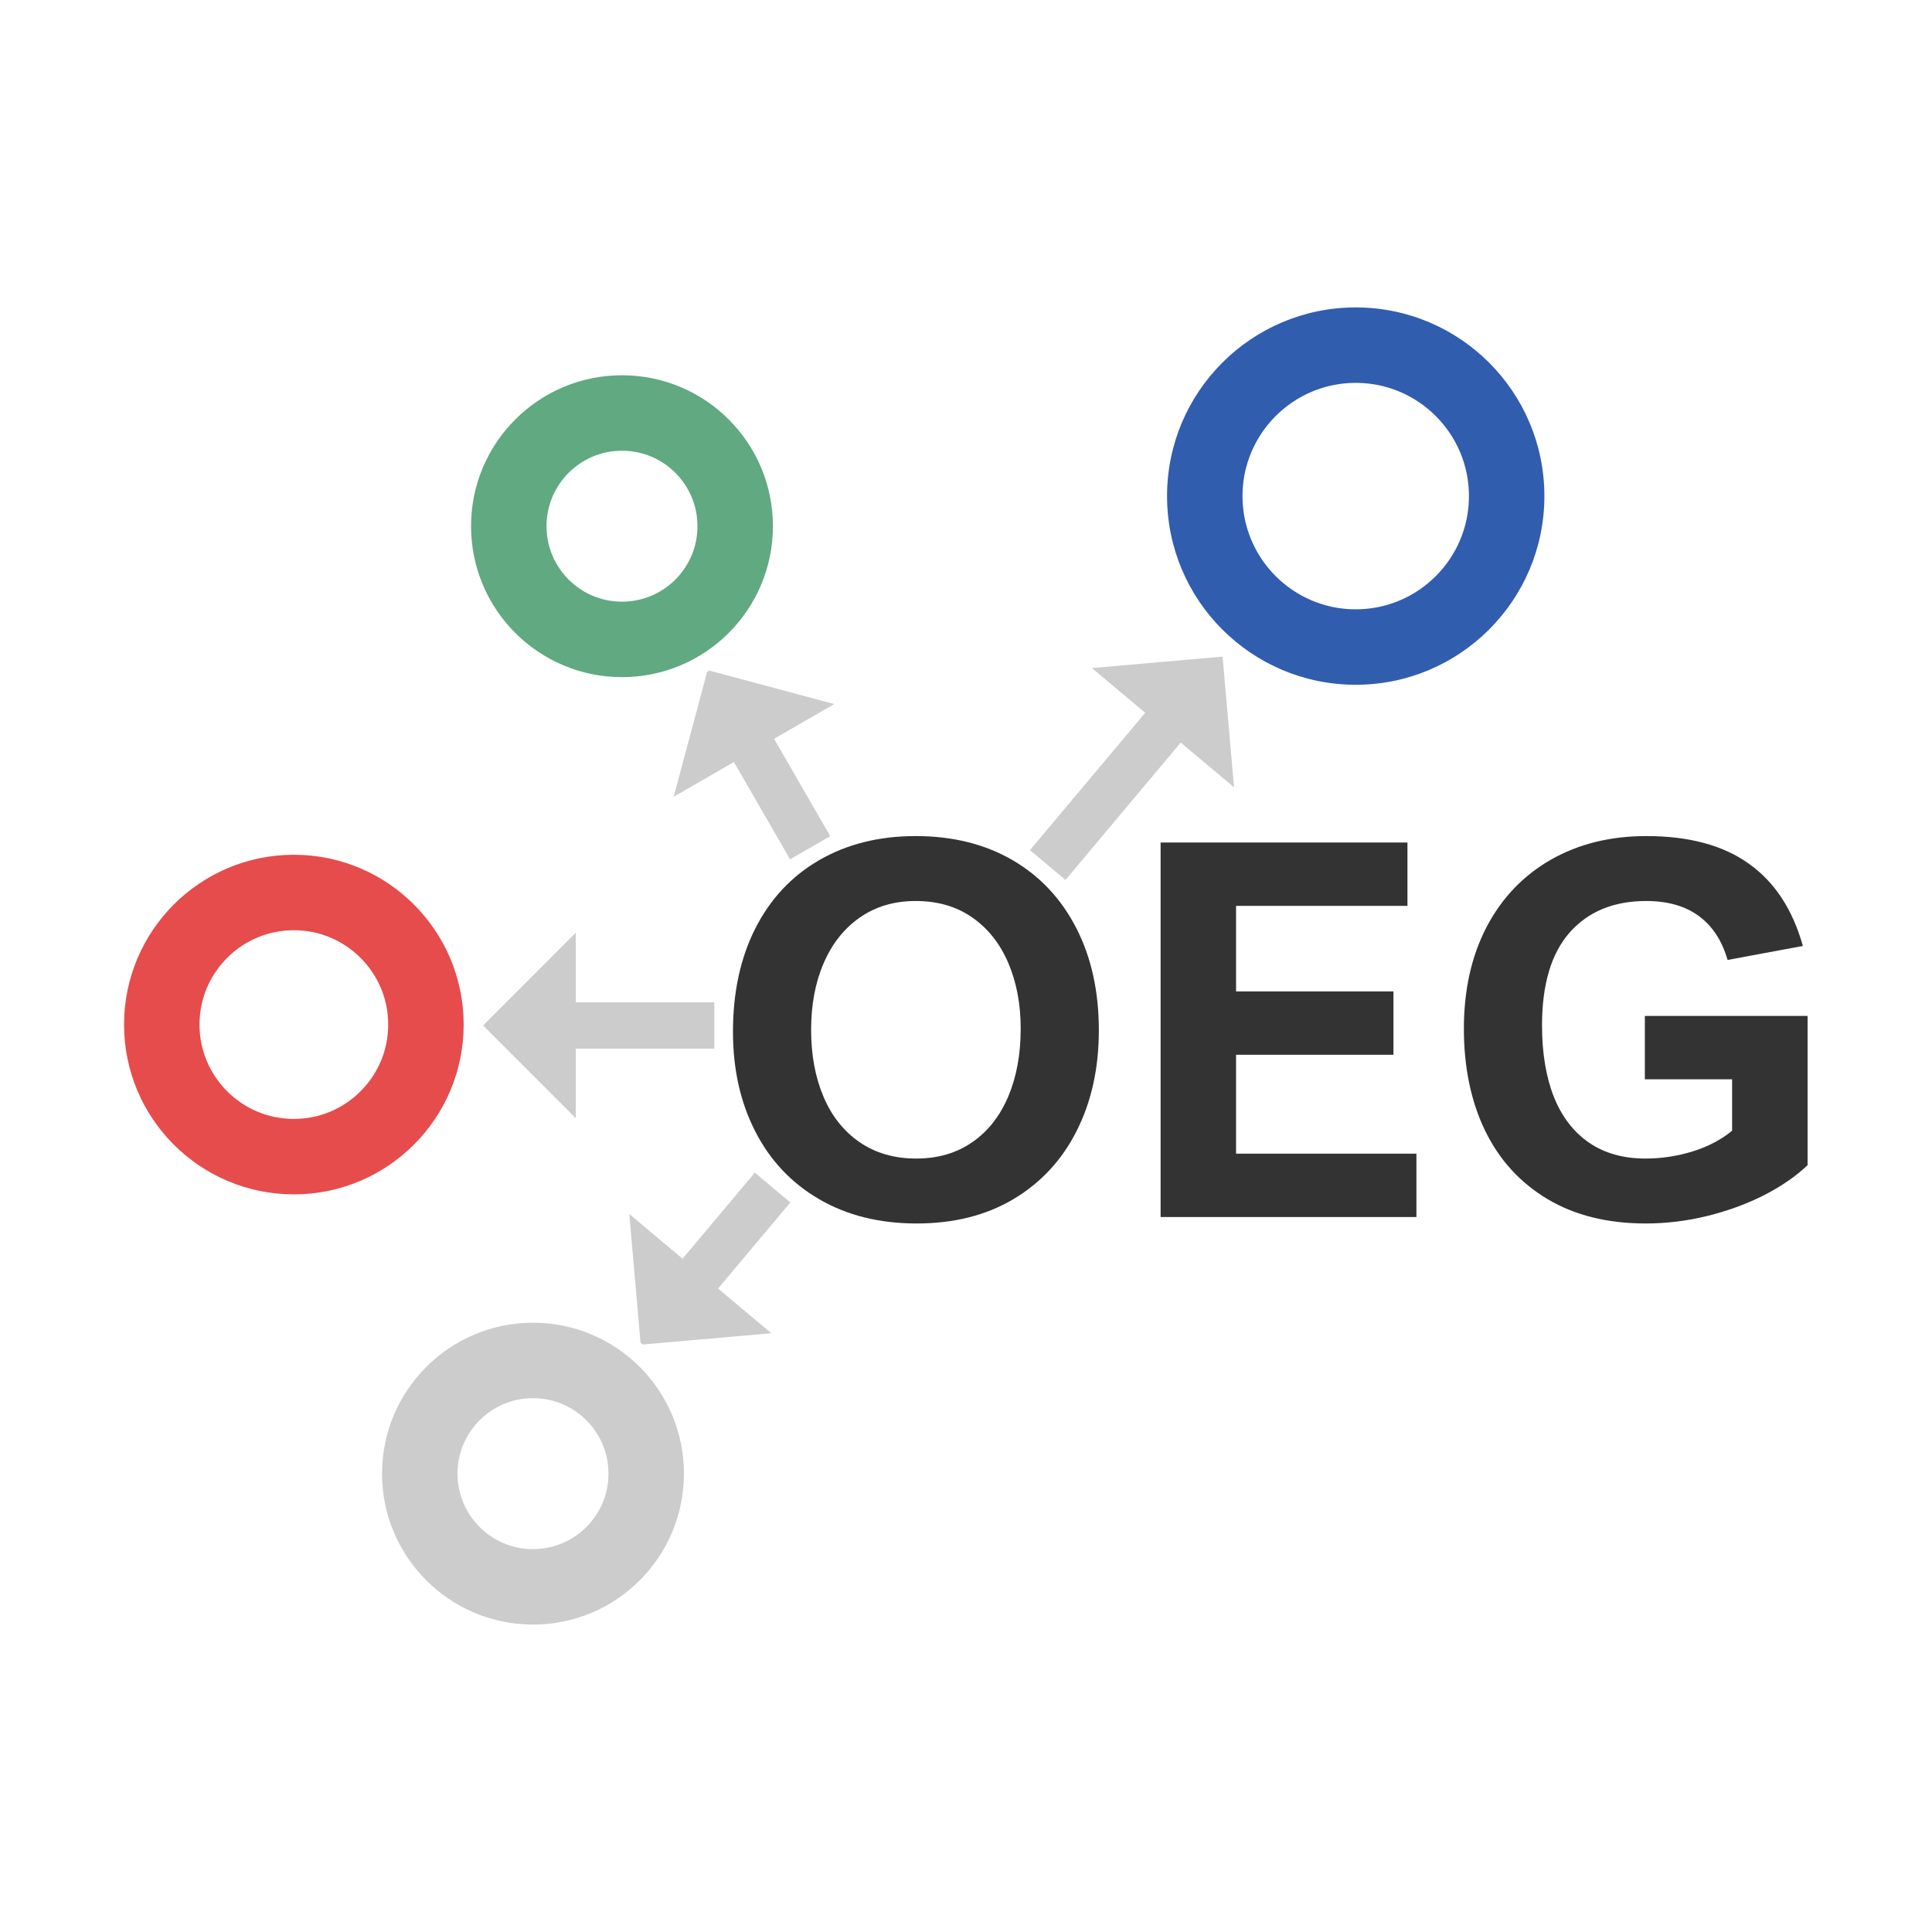 <svg xmlns="http://www.w3.org/2000/svg" xmlns:xlink="http://www.w3.org/1999/xlink" width="256" zoomAndPan="magnify" viewBox="0 0 192 192" height="256" preserveAspectRatio="xMidYMid meet" version="1.0"><defs><g/><clipPath id="e5a7253748"><path d="M 62 111 L 84 111 L 84 134 L 62 134 Z M 62 111 " clip-rule="nonzero"/></clipPath><clipPath id="27550b3676"><path d="M 83.84 123.941 L 70.82 139.453 L 56.457 127.402 L 69.477 111.891 Z M 83.84 123.941 " clip-rule="nonzero"/></clipPath><clipPath id="9aab52ce52"><path d="M 98.914 105.977 L 70.469 139.875 L 56.105 127.82 L 84.551 93.922 Z M 98.914 105.977 " clip-rule="nonzero"/></clipPath><clipPath id="ea1d796836"><path d="M 66 66 L 89 66 L 89 89 L 66 89 Z M 66 66 " clip-rule="nonzero"/></clipPath><clipPath id="fe87b574f2"><path d="M 72.531 88.855 L 62.406 71.32 L 78.645 61.945 L 88.77 79.48 Z M 72.531 88.855 " clip-rule="nonzero"/></clipPath><clipPath id="43963fd1f6"><path d="M 84.258 109.168 L 62.133 70.848 L 78.371 61.473 L 100.496 99.793 Z M 84.258 109.168 " clip-rule="nonzero"/></clipPath><clipPath id="38373fcd5a"><path d="M 97 65 L 123 65 L 123 93 L 97 93 Z M 97 65 " clip-rule="nonzero"/></clipPath><clipPath id="e97d800fa9"><path d="M 97.059 80.043 L 114.414 59.359 L 128.777 71.41 L 111.422 92.094 Z M 97.059 80.043 " clip-rule="nonzero"/></clipPath><clipPath id="f96e75e68d"><path d="M 86.262 92.914 L 114.703 59.016 L 129.066 71.07 L 100.625 104.965 Z M 86.262 92.914 " clip-rule="nonzero"/></clipPath><clipPath id="b6eb434693"><path d="M 115.98 30.551 L 153.48 30.551 L 153.48 68.051 L 115.98 68.051 Z M 115.98 30.551 " clip-rule="nonzero"/></clipPath><clipPath id="de937d834a"><path d="M 134.73 30.551 C 124.375 30.551 115.98 38.945 115.98 49.301 C 115.98 59.656 124.375 68.051 134.73 68.051 C 145.086 68.051 153.48 59.656 153.48 49.301 C 153.48 38.945 145.086 30.551 134.73 30.551 Z M 134.73 30.551 " clip-rule="nonzero"/></clipPath><clipPath id="178347edbd"><path d="M 46.812 37.293 L 76.812 37.293 L 76.812 67.293 L 46.812 67.293 Z M 46.812 37.293 " clip-rule="nonzero"/></clipPath><clipPath id="5556b4ae78"><path d="M 61.812 37.293 C 53.531 37.293 46.812 44.008 46.812 52.293 C 46.812 60.578 53.531 67.293 61.812 67.293 C 70.098 67.293 76.812 60.578 76.812 52.293 C 76.812 44.008 70.098 37.293 61.812 37.293 Z M 61.812 37.293 " clip-rule="nonzero"/></clipPath><clipPath id="b2f2c31c78"><path d="M 48 92.379 L 70.988 92.379 L 70.988 111.129 L 48 111.129 Z M 48 92.379 " clip-rule="nonzero"/></clipPath><clipPath id="2e976ac7d3"><path d="M 12.328 84.945 L 46.078 84.945 L 46.078 118.695 L 12.328 118.695 Z M 12.328 84.945 " clip-rule="nonzero"/></clipPath><clipPath id="b2cb5cbcb2"><path d="M 29.203 84.945 C 19.883 84.945 12.328 92.504 12.328 101.82 C 12.328 111.141 19.883 118.695 29.203 118.695 C 38.523 118.695 46.078 111.141 46.078 101.82 C 46.078 92.504 38.523 84.945 29.203 84.945 Z M 29.203 84.945 " clip-rule="nonzero"/></clipPath><clipPath id="cdb6a36bc0"><path d="M 37.969 131.449 L 67.969 131.449 L 67.969 161.449 L 37.969 161.449 Z M 37.969 131.449 " clip-rule="nonzero"/></clipPath><clipPath id="0c4b19514c"><path d="M 52.969 131.449 C 44.684 131.449 37.969 138.164 37.969 146.449 C 37.969 154.73 44.684 161.449 52.969 161.449 C 61.254 161.449 67.969 154.73 67.969 146.449 C 67.969 138.164 61.254 131.449 52.969 131.449 Z M 52.969 131.449 " clip-rule="nonzero"/></clipPath></defs><g clip-path="url(#e5a7253748)"><g clip-path="url(#27550b3676)"><g clip-path="url(#9aab52ce52)"><path fill="#cccccc" d="M 63.672 133.633 L 76.656 132.496 L 71.363 128.055 L 93.578 101.578 L 90.051 98.617 L 67.832 125.094 L 62.539 120.648 Z M 63.672 133.633 " fill-opacity="1" fill-rule="nonzero"/></g></g></g><g fill="#333333" fill-opacity="1"><g transform="translate(70.608, 120.947)"><g><path d="M 2.234 -18.406 C 2.234 -22.332 2.973 -25.754 4.453 -28.672 C 5.93 -31.598 8.039 -33.859 10.781 -35.453 C 13.531 -37.055 16.734 -37.859 20.391 -37.859 C 24.066 -37.859 27.273 -37.062 30.016 -35.469 C 32.754 -33.875 34.867 -31.617 36.359 -28.703 C 37.848 -25.797 38.594 -22.414 38.594 -18.562 C 38.594 -14.801 37.859 -11.469 36.391 -8.562 C 34.93 -5.664 32.836 -3.406 30.109 -1.781 C 27.391 -0.164 24.18 0.641 20.484 0.641 C 16.797 0.641 13.57 -0.16 10.812 -1.766 C 8.051 -3.367 5.93 -5.613 4.453 -8.5 C 2.973 -11.383 2.234 -14.688 2.234 -18.406 Z M 20.391 -31.406 C 18.254 -31.406 16.406 -30.859 14.844 -29.766 C 13.281 -28.68 12.082 -27.172 11.25 -25.234 C 10.414 -23.305 10 -21.098 10 -18.609 C 10 -16.117 10.406 -13.91 11.219 -11.984 C 12.031 -10.055 13.223 -8.547 14.797 -7.453 C 16.379 -6.359 18.258 -5.812 20.438 -5.812 C 22.594 -5.812 24.453 -6.352 26.016 -7.438 C 27.578 -8.52 28.77 -10.035 29.594 -11.984 C 30.414 -13.93 30.828 -16.176 30.828 -18.719 C 30.828 -21.156 30.414 -23.332 29.594 -25.25 C 28.77 -27.176 27.578 -28.68 26.016 -29.766 C 24.453 -30.859 22.578 -31.406 20.391 -31.406 Z M 20.391 -31.406 "/></g></g></g><g fill="#333333" fill-opacity="1"><g transform="translate(111.433, 120.947)"><g><path d="M 11.406 -30.922 L 11.406 -22.422 L 27.047 -22.422 L 27.047 -16.125 L 11.406 -16.125 L 11.406 -6.297 L 29.328 -6.297 L 29.328 0 L 3.906 0 L 3.906 -37.219 L 28.438 -37.219 L 28.438 -30.922 Z M 11.406 -30.922 "/></g></g></g><g fill="#333333" fill-opacity="1"><g transform="translate(143.245, 120.947)"><g><path d="M 20.359 -31.406 C 17.129 -31.406 14.594 -30.363 12.75 -28.281 C 10.914 -26.195 10 -23.117 10 -19.047 C 10 -16.305 10.391 -13.941 11.172 -11.953 C 11.961 -9.973 13.129 -8.453 14.672 -7.391 C 16.211 -6.336 18.082 -5.812 20.281 -5.812 C 21.863 -5.812 23.422 -6.047 24.953 -6.516 C 26.484 -6.992 27.797 -7.68 28.891 -8.578 L 28.891 -13.688 L 20.219 -13.688 L 20.219 -19.984 L 36.391 -19.984 L 36.391 -5.156 C 35.254 -4.07 33.832 -3.086 32.125 -2.203 C 30.414 -1.328 28.539 -0.633 26.5 -0.125 C 24.457 0.383 22.395 0.641 20.312 0.641 C 16.52 0.641 13.266 -0.164 10.547 -1.781 C 7.828 -3.406 5.758 -5.672 4.344 -8.578 C 2.938 -11.492 2.234 -14.875 2.234 -18.719 C 2.234 -22.562 2.984 -25.926 4.484 -28.812 C 5.992 -31.695 8.117 -33.926 10.859 -35.5 C 13.609 -37.07 16.773 -37.859 20.359 -37.859 C 24.609 -37.859 28.008 -36.941 30.562 -35.109 C 33.125 -33.285 34.91 -30.562 35.922 -26.938 L 28.438 -25.547 C 27.895 -27.453 26.945 -28.906 25.594 -29.906 C 24.238 -30.906 22.492 -31.406 20.359 -31.406 Z M 20.359 -31.406 "/></g></g></g><g clip-path="url(#ea1d796836)"><g clip-path="url(#fe87b574f2)"><g clip-path="url(#43963fd1f6)"><path fill="#cccccc" d="M 70.32 66.594 L 66.949 79.184 L 72.934 75.727 L 90.215 105.66 L 94.207 103.355 L 76.926 73.422 L 82.91 69.969 Z M 70.32 66.594 " fill-opacity="1" fill-rule="nonzero"/></g></g></g><g clip-path="url(#38373fcd5a)"><g clip-path="url(#e97d800fa9)"><g clip-path="url(#f96e75e68d)"><path fill="#cccccc" d="M 121.5 65.254 L 108.516 66.391 L 113.809 70.836 L 91.594 97.312 L 95.125 100.273 L 117.34 73.797 L 122.637 78.242 Z M 121.5 65.254 " fill-opacity="1" fill-rule="nonzero"/></g></g></g><g clip-path="url(#b6eb434693)"><g clip-path="url(#de937d834a)"><path stroke-linecap="butt" transform="matrix(0.75, 0, 0, 0.75, 115.982, 30.552)" fill="none" stroke-linejoin="miter" d="M 24.998 -0.001 C 11.191 -0.001 -0.002 11.191 -0.002 24.999 C -0.002 38.806 11.191 49.999 24.998 49.999 C 38.805 49.999 49.998 38.806 49.998 24.999 C 49.998 11.191 38.805 -0.001 24.998 -0.001 Z M 24.998 -0.001 " stroke="#315daf" stroke-width="20" stroke-opacity="1" stroke-miterlimit="4"/></g></g><g clip-path="url(#178347edbd)"><g clip-path="url(#5556b4ae78)"><path stroke-linecap="butt" transform="matrix(0.75, 0, 0, 0.75, 46.814, 37.294)" fill="none" stroke-linejoin="miter" d="M 19.998 -0.001 C 8.956 -0.001 -0.002 8.952 -0.002 19.999 C -0.002 31.046 8.956 39.999 19.998 39.999 C 31.045 39.999 39.998 31.046 39.998 19.999 C 39.998 8.952 31.045 -0.001 19.998 -0.001 Z M 19.998 -0.001 " stroke="#60a981" stroke-width="20" stroke-opacity="1" stroke-miterlimit="4"/></g></g><g clip-path="url(#b2f2c31c78)"><path fill="#cccccc" d="M 48.008 101.914 L 57.223 111.129 L 57.223 104.215 L 91.785 104.215 L 91.785 99.609 L 57.223 99.609 L 57.223 92.695 Z M 48.008 101.914 " fill-opacity="1" fill-rule="nonzero"/></g><g clip-path="url(#2e976ac7d3)"><g clip-path="url(#b2cb5cbcb2)"><path stroke-linecap="butt" transform="matrix(0.75, 0, 0, 0.75, 12.328, 84.947)" fill="none" stroke-linejoin="miter" d="M 22.5 -0.002 C 10.073 -0.002 0 10.076 0 22.498 C 0 34.925 10.073 44.998 22.5 44.998 C 34.927 44.998 45 34.925 45 22.498 C 45 10.076 34.927 -0.002 22.5 -0.002 Z M 22.5 -0.002 " stroke="#e64c4c" stroke-width="20" stroke-opacity="1" stroke-miterlimit="4"/></g></g><g clip-path="url(#cdb6a36bc0)"><g clip-path="url(#0c4b19514c)"><path stroke-linecap="butt" transform="matrix(0.75, 0, 0, 0.75, 37.969, 131.448)" fill="none" stroke-linejoin="miter" d="M 19.999 0.001 C 8.953 0.001 -0.001 8.955 -0.001 20.001 C -0.001 31.043 8.953 40.001 19.999 40.001 C 31.046 40.001 39.999 31.043 39.999 20.001 C 39.999 8.955 31.046 0.001 19.999 0.001 Z M 19.999 0.001 " stroke="#cccccc" stroke-width="20" stroke-opacity="1" stroke-miterlimit="4"/></g></g></svg>